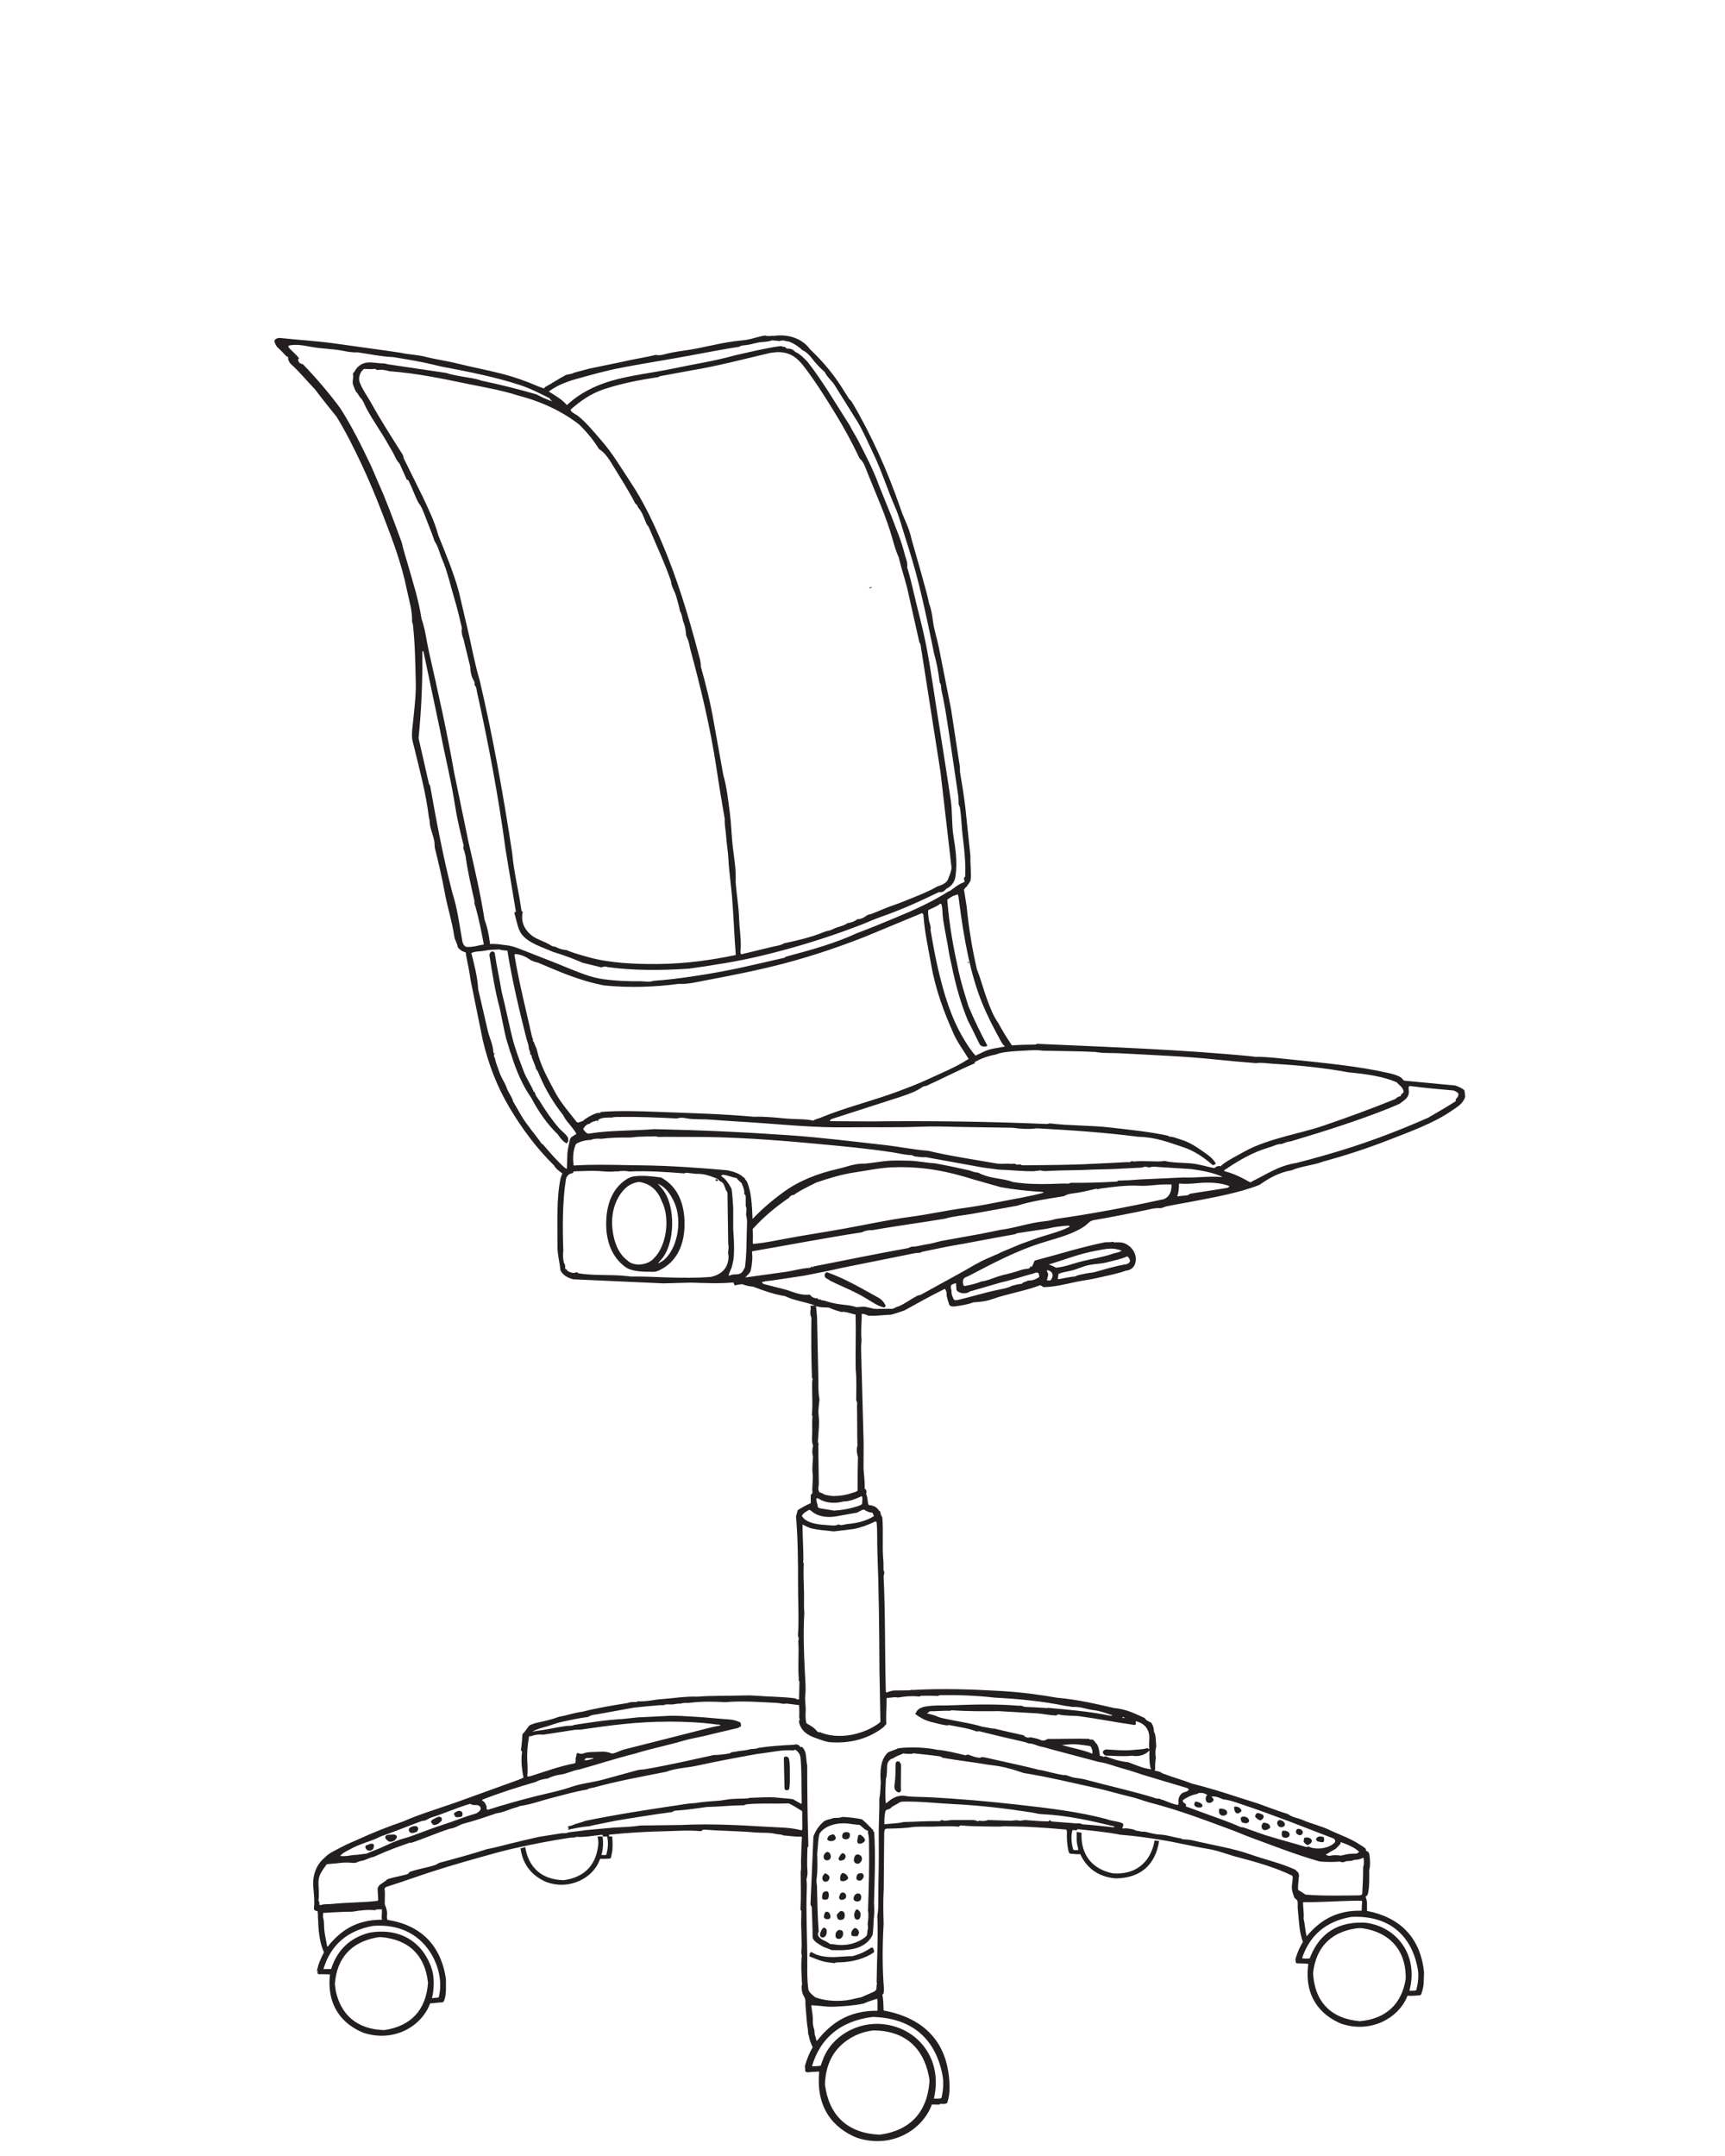 <?xml version="1.0" encoding="UTF-8"?><svg id="Layer_2" xmlns="http://www.w3.org/2000/svg" viewBox="0 0 480 600"><defs><style>.cls-1{fill:#231f20;stroke-width:0px;}</style></defs><path class="cls-1" d="M269.29,267.67c.14-.04.39.11.28.27-.15.23-.21-.17-.36-.19,0,0,.07-.08.08-.08ZM242.04,163.47c.18-.06.36-.13.58-.11-.16.21-.47.4-.77.31.02-.08.11-.17.19-.2ZM312.33,477.89s-.01.11.01.14c.15.15.51.09.66.05-.2-.11-.46-.35-.67-.19ZM199.45,328.05c.05.23.45.36.26.55-.19.18-.63,0-.64-.27l.39-.28ZM163.29,489.26c-.32,0-.59.32-.65.62.73-.03,1.4-.11,1.99-.38.12-.05.58.11.42-.25h-1.76ZM361.03,509c.72-.16,1.33.24,1.48.76.03.09.02.36-.02.42-.15.28-.45.55-.7.55-.58,0-1.34-.5-1.15-1.17.07-.24.19-.53.39-.57ZM332.75,501.35c.81.15,1.52.43,1.78.88.2.35-.04.68-.33.75-.27.07-.64.04-1.05-.02-.31-.05-1-.46-.8-1.06.08-.23.23-.58.38-.55ZM343.58,502.77c.85-.09,1.57.32,1.89,1.08.06.14-.28.44-.49.59-.28.21-.77.31-1.01.11-.4-.34-.57-.91-.56-1.68,0,0,.14-.1.16-.1ZM366.87,511.14c.49-.18.99.04,1.48.1.1.48.25,1.06-.14,1.41-.53.11-1.05-.13-1.55-.2-.07-.01-.36-.3-.42-.44-.15-.37.34-.76.63-.86ZM234.2,515.85c.21-.23.51-.07.71.05.29.18.44.52.38.84-.07.39-.3.82-.69.9-.36.08-.85.39-1.18-.11-.23-.35.08-.62.18-.87.12-.32.37-.57.59-.82ZM229.86,532.05c.71-.15.99.4,1.14.82.14.38.14.89-.11,1.04-.51.31-1.06.21-1.42-.04-.25-.17-.22-.44-.19-.67.07-.45.21-1.06.58-1.14ZM234.09,526.77c.47-.25,1.01-.01,1.24.4.28.49.09,1.1-.31,1.32-.43.25-1.11.4-1.42-.06-.1-.15-.14-.39-.09-.55.13-.44.28-.95.58-1.1ZM291.36,353.86c.04.15.31.56.31.72,0,.63-.28,1.18-.36,1.67.46.19,1.03.16,1.19-.14.2-.38.43-.81.4-1.27-.06-.87-.82-1.28-1.54-1.38,0,0-.02.31,0,.4ZM355.9,506.54c.31-.07.68.04.96.2.42.25.97.9.51,1.42-.28.32-.94.48-1.39.21-.43-.26-.78-.91-.48-1.48.08-.15.22-.3.4-.34ZM231.74,510.49c.28-.09.68.37.77.77.02.1.04.44,0,.52-.36.58-1.46.8-2.11.36-.4-.27-.07-.7.09-1.01.22-.43.74-.47,1.26-.64ZM239.46,521.31c.29-.09.65.06.79.41.13.31.11.71-.1.97-.22.28-.45.68-.86.68-.37,0-.97-.11-.99-.63-.01-.43.11-.88.44-1.27.11-.12.44-.08.71-.16ZM127.57,503.96c.23-.05.51.01.73.11.16.07.3.23.35.38.14.38.04.97-.22,1.09-.35.17-.88.19-1.5.15-.27-.02-.41-.43-.57-.75-.14-.26.23-.58.54-.71.22-.09.43-.23.67-.28ZM349.76,504.6c.62-.09,1.09.19,1.52.37.46.19.43.9.02,1.26-.17.14-.44.42-.7.35-.46-.12-.81-.45-1.14-.75-.25-.22-.24-.65-.02-.91.06-.07.25-.31.32-.32ZM345.74,505.57c.37-.09.84.02,1.24.21.28.14.43.43.56.69.15.31-.05.64-.37.81-.44.24-.98.09-1.49-.11-.3-.12-.35-.64-.44-1-.08-.3.27-.54.5-.6ZM229.52,521.36c.13-.09.33.05.43.1.44.25,1.05.7.83,1.34-.15.45-.59,1.04-1.31.84-.23-.07-.48-.26-.58-.55-.23-.65.15-1.23.48-1.56.02-.02.06-.11.15-.17ZM102.86,513.16c.4-.05.86-.18,1.11.16.17.23.03.61-.02.9-.09.51-.78.96-1.5.76-.47-.13-.79-.61-.79-1.05,0-.39.53-.49.83-.56.17-.04.28-.21.37-.22ZM234.9,509.97c.76-.27,1.55-.06,1.6.55.04.52-.12,1-.5,1.21-.4.22-1.02.18-1.41-.1-.28-.2-.32-.75-.15-1.15.11-.27.35-.47.45-.51ZM356.98,509.48c.81-.08,1.71.18,1.86.91.06.32-.04.68-.41.89-.61.34-1.43.19-1.68-.31-.09-.18-.12-.71-.09-.86.06-.25.14-.63.32-.64ZM363.02,511.43c.94-.22,1.7.08,1.96.63.15.31,0,.71-.34.98-.32.24-.86.56-1.09.32-.33-.35-.9-.62-.79-1.07.09-.35.08-.81.25-.85ZM229.9,515.49c.33-.24.75-.06.98.25.35.47.49,1.33-.07,1.75-.52.4-1.28.27-1.52-.26-.31-.67.07-1.34.51-1.69.02-.01.09-.04.11-.05ZM339.43,503.37c.24-.08.58-.06.86.02.42.12.93.27,1.12.72.07.17.1.46.05.56-.3.64-1.27.84-1.84.38-.25-.2-.4-.46-.42-.78-.01-.15-.02-.62.01-.77,0-.03.14-.12.23-.15ZM229.68,526.36c.2,0,.53-.1.68.09.42.55.36,1.72-.14,2.12-.47.16-1.04.17-1.39-.1-.18-.5-.03-1.04.07-1.51.06-.3.43-.6.79-.6ZM351.44,507.33c.07-.06.37-.1.46-.08.75.12,1.49.38,1.54,1.27.02.27-.45.45-.73.61-.57.32-1.3.23-1.54-.3-.17-.38-.2-.83.06-1.17.08-.1.12-.25.21-.33ZM238.23,527.06c.22-.15.85-.25,1.17.13.1.12.17.27.19.33.17.71-.04,1.43-.59,1.58-.61.17-1.46-.02-1.48-.65-.02-.61.24-1.07.71-1.38ZM234.42,521.23c.8.09,1.33.58,1.56,1.26.13.39-.29.6-.52.77-.4.28-1.09.39-1.59.08-.25-.85,0-1.73.55-2.11ZM237.77,536.59c.39-.1.76.17.98.49.16.23.24.5.3.79.05.27-.38.38-.23.72-.27.3-.7.28-1.08.24-.26-.03-.67.02-.76-.21-.33-.8.17-1.48.59-1.92.03-.03.16-.11.2-.12ZM114.69,508.33c.54-.18,1.35-.29,1.57.24.07.17.16.33.09.5-.11.29-.19.7-.58.79-.41.08-.83.3-1.27.25-.4-.04-.82-.53-.75-.99.06-.44.56-.66.95-.79ZM229.15,536.5c.28-.18.85.32.87.6.1.99-.15,1.75-.77,2.03-.21.09-.47.07-.66,0-.43-.18-.5-.77-.35-1.16.23-.58.4-1.14.9-1.46ZM238.25,531.42c.17-.18.61.12.8.31.19.2.33.47.38.75.12.76-.07,1.66-.75,1.74-.34.04-.61-.1-.76-.33-.46-.75-.16-1.95.34-2.47ZM239.38,510.61c.57.24,1.14.8,1.35,1.47-.18.63-.88.99-1.56,1.03-.29.02-.6-.29-.63-.52-.06-.57.19-1.09.24-1.68.01-.14.35-.4.6-.3ZM233.7,531.97c.1-.09.3-.18.53-.13.18.04.41.1.57.28.41.45.34,1.71-.16,1.99-.47.26-1.38.35-1.59-.27-.13-.36-.35-.83-.05-1.17.2-.23.43-.45.7-.7ZM233.3,537.14c.58-.15,1.15.09,1.26.56.19.79-.2,1.61-.78,1.83-.55.21-1.31-.11-1.28-.73.01-.28-.06-.7.15-1.02.18-.28.43-.58.66-.64ZM238.23,516.17c.61-.24,1.22.07,1.48.52.23.39.19.91-.06,1.28-.16.23-.35.47-.58.6-.17.1-.42.12-.62.09-.52-.08-.94-.58-.84-1.22.07-.49.27-1.13.64-1.28ZM121.96,505.61c.33-.1.74.06.94.36.06.08.05.65-.02.73-.48.56-1.08,1.07-1.98,1.18-.29.04-.57-.17-.7-.46-.06-.14-.33-.24-.26-.48.11-.35.42-.62.83-.77.33-.12.71-.41,1.18-.55ZM108.19,510.61c.58-.02,1.27-.09,1.63-.04.39.05.75.47.59.82-.31.66-.91,1.14-1.8,1.16-.58.01-.95-.51-1.29-.85-.13-.13-.23-.72.21-.93.2-.1.45-.16.67-.17ZM297.15,485.48l-1.69.14c2.79.83,6,1.37,8.51,2.43.03-.49.05-.95-.14-1.29-.17-.31-.22-.79-.57-.85-1.92-.28-3.95-.66-6.11-.42ZM249.5,490.26s.11-.28.2-.06h.51c.1.17.51.7.51.9l-.05,6.26c0,.45.16,1.04-.15,1.3-.21.17-.53.16-.53.17-.91-.4-1.24-1.04-1.08-2.11.31-2,.26-3.84.3-5.85,0-.26.14-.44.29-.6ZM218.65,488.81c.38,0,.78.29.86.57.35,1.3.26,3.01.28,4.29.02,1.52.04,2.83-.17,4.1-.03.18-.26.35-.41.42-.08.04-.42.04-.5,0-.15-.09-.41-.24-.41-.41l-.19-8.54c0-.16.29-.43.53-.42ZM373.02,513.06c-.4.54-.9.98-1.32,1.43-.78.46-1.57.85-2.21,1.31-.17.13-.72.29-.47.4.32.13.68.33,1.04.25.85-.18,1.92-.24,3.01-.04.86-.15,1.82-.49,3-.52.32,0,.79-.08,1.19-.03.29.03.59-.26.96-.49-1.38-1.35-3.3-2.04-5.2-2.75,0,.06.05.37,0,.44ZM242.37,542.03c.16-.03.42-.15.54.1.2.39.54,1,.12,1.29-2.37,1.63-5.83,2.62-9.47,2.69-.2,0-.79-.01-1,.04-.11.03-.19.2-.37.18-1.07-.14-2.18-.23-3.14-.49-1.25-.34-2.45-.83-3.62-1.31-.46-.19.04-.51-.15-.86.15-.14.36-.52.55-.4,1.66,1.09,3.98,1.45,6.63,1.36l4.27-.26c.08,0,.27.07.21.08,2.21-.55,3.76-1.29,5.23-2.26.04-.03.14-.12.19-.13ZM239.64,416.41c-.06.03-.17.11-.05.06-1.59.7-3.16,1.37-4.93,1.38-2.55.73-5.16.31-6.74-.7-.19-.12-.71-.42-.74-.05-.08.89.31,1.28.38,2.22,0,.11.3.39.6.43l3.95.64c2.04-.13,4.1-.47,5.82-1,.67-.2,1.45-.4,1.94-.82.04-.61.15-1.2.08-1.8-.01-.14-.09-.47-.31-.36ZM183.03,329.42c.43.43.79.9,1.18,1.36,4,4.68,3.7,15.87-.51,20.07-.23.23-.79.9-.44.7l1.13-.64c3.92-2.87,5.76-10.96,3.15-16.49-1.03-2.17-2.31-4.08-4.51-5ZM332.98,329.28c-1.61.17-3.16.23-4.91.1,0,.98-.07,2.04-.27,2.84-.06.23-.35.78-.03.72.85-.16,1.78-.17,2.64-.3.32-.05.61-.41.8-.44l10.31-1.62c.17-.03.73-.41.51-.51-2.47-1.01-5.93-1.11-9.05-.79ZM309.13,347.48c-1.45.03-2.89.36-4.3.62-4.59.85-8.56,2.45-13.01,3.81.99.24,1.54.67,2.06.88,2.7-.28,4.61-1.14,6.93-1.72,2.9-.72,6.2-1.23,8.93-2.2.63-.23,1.48-.26,2.09-.66.09.05.42-.12.07-.24-.72-.25-1.77-.5-2.77-.49ZM230.15,354.07c5.18,1.82,9.6,4.51,14.22,7.03.89.48,1.57,1.23,2.07,2.24.05.1-.21.59-.54.5-1.12-.28-2.08-.78-2.96-1.33-1.43-.9-2.94-1.8-4.53-2.62-2.43-1.25-5.12-2.31-7.57-3.56-.37-.44-1-.43-1.26-.95-.25-.49-.11-1.21.57-1.32ZM313.48,349.71c-1.61.74-3.51,1.06-5.31,1.55-1.65.46-3.31.43-5.09.78-1.93.38-3.45,1.29-5.4,1.66-1.19.23-2.21.45-3.13.8-.03.54-.28,1.09-.12,1.51,1.64-.27,3.08-.65,4.77-.79.16-.01.32-.21.54-.27,1.4-.36,2.98-.69,4.59-.86,2.89-.79,5.77-1.71,8.95-2.24.46-.08.94-.32,1.11-.78.16-.42-.18-.8-.35-1.1-.12-.21-.36-.37-.57-.27ZM288.04,354.22c-.08,0-.28.13-.35.15-3.08.8-5.84,1.79-9.04,2.5l-8.81,2.55c-.95.82-3.05.61-3.69-.43l-.11-1.74c-.02-.3-.66.06-.95.15-.76.22-.49,1.21-.33,1.69-.06,1.19.33,1.89.68,2.57.13.26.89.17,1.31.06,3.75-.89,7.33-2.03,11.25-2.83,1.34-.27,2.61-.51,3.58-1.06.92-.21,1.76-.49,2.75-.56.37-.53,1.05-.49,1.75-.91,1.24.08,2.26-.41,3.12-.98-.09-.35-.05-.81-.25-1.06-.24-.29-.61-.13-.9-.11ZM240.36,420.1c-.88.16-1.36.7-1.99.88l-5.86,1.04c-2.43.37-4.61,0-6.17-1.06-.37-.26-.74-.7-1.17-.79-.82.46-1.73.95-2.05,1.71.34.52.7.87,1.09,1.13,1.55,1.05,3.84,1.29,6.32,1.44.95.06,1.94.27,2.8-.23.07-.04.39.24.76.21.56-.04,1.21-.27,1.9-.33,2.8-.24,5.26-.94,7.2-2.18-.23-.31-.25-.95-.54-.96-.96-.04-1.78-.56-2.28-.88ZM376.66,528.96c-4.91.13-9.22.42-14.08.42,0,1.58.32,3.1.16,4.59.37,1.45.44,3.35.85,4.9,3.44-4.11,7.9-7.31,15.31-7.14l.06-1.59c.02-.42.19-1.16-.1-1.17-.8-.03-1.5-.03-2.19,0ZM104.68,531.4s-.19.21-.25.2c-2.09-.21-4.42.06-6.33.41-2.73,0-5.59.21-8.18.34.04.59-.15,1.25.1,1.68.17.8.13,1.81.19,2.67.11,1.6.51,3.1.8,4.86,0-.04.06.32.25.08,3.34-4.13,7.62-7.4,15.03-7.4-.22-.89.08-1.88-.04-2.89l-1.57.05ZM244.07,556.24c-1.39.45-2.67.8-3.72,1.33-2.51.56-5.46.76-8.32.89-2.16.09-4.06-.34-6.29-.41.12,1.32.51,2.88.44,4.32-.04.81.13,1.8.42,2.53l.12,1.43c.31.47.28,1.01.44,1.47.06.18.18.12.24.05,3.75-4.65,8.51-8.33,16.76-8.27v-2.91c0-.15-.09-.42-.09-.42ZM103.77,535.97c-7.21,1.3-11.84,5.44-13.77,12.02l2.14-.02c1.66-5.23,5.21-8.73,10.68-10.12,9.27-1.59,15.31,3.43,17.41,10.34.66,2.17.57,5.67-.04,7.91.71-.18,1.39-.04,1.89-.27,1.14-4.38-.24-8.94-1.94-11.85-2.96-5.06-8.32-8.65-16.37-8.02ZM376.07,533.45c-7.14,1.19-11.69,5.22-13.76,11.52.59.13,1.42.11,2.13.06,2.23-5.95,6.66-10.15,14.79-9.99,1.11.02,2.16.25,3.15.53,7.07,1.99,12.25,9.18,9.81,18.42.32,0,1.08.03,1.33,0,.22-.03.54-.01.61-.28.41-1.64.72-3.69.4-5.6-1.58-9.21-7.74-15.15-18.45-14.65ZM136.86,264.82c.33-.12.75.08.81.46.53,3.64,1.33,7.02,1.9,10.64,1.07,4.15,1.92,8.51,2.95,12.71.84,3.42,2.06,6.46,3.23,9.57.76,2.04,1.98,3.58,2.77,5.66.09-.03.29.02.32.19.17.97.81,1.52,1.23,2.21,1.65,2.71,3.39,5.24,5.38,7.58.8.95,1.91,1.61,2.56,2.68.18.3.06.78.12,1.17-.23.11-.37.35-.41.56-1.11-.61-1.84-1.54-2.48-2.53-2.97-2.87-5.39-6.35-7.39-10.16-2.45-3.5-4.27-7.68-5.65-12.26-.02-.08-.16-.3-.2-.46-.46-1.71-1.1-3.29-1.48-5.16l-1.49-7.2c-1.25-4.54-2.03-9.49-2.82-14.51-.09-.55.22-1,.65-1.16ZM201.25,326.93c-.25-.03-.42.17-.62.33,1.27.78,2.06,1.98,2.93,3.56.24,1.44.32,3.42.46,5.25v5.96c.19,2.52.34,4.91.17,7.63-.06.95-.3,1.82-.51,2.73-.21.91-.76,1.57-.93,2.63.49-.06.88-.36,1.49-.35.81.02,1.72-.08,2.2-.58.38-.39.52-.9.84-1.34.52-3.76.42-7.77.57-11.82.03-.91.07-1.82-.25-2.83l.11-1.6c.02-.36-.21-.72-.21-1.01v-2.33c0-.28-.02-.63-.42-.88.16-1.23-.39-2.08-.7-2.99-.42-.48-1.04-.84-1.4-1.43-1.3-.24-2.47-.78-3.73-.93ZM242.81,561.3c-8.94,1.12-14.58,5.9-16.86,13.7.88.04,1.7,0,2.4-.13l.65-1.75c2.58-7.09,11.83-12.3,21.15-8.75,6.84,2.61,11.95,9.94,9.72,19.64.69.08,1.68.08,2.11-.17.44-1.86.67-4.2.3-6.2-1.83-9.9-8.16-16.06-19.47-16.34ZM130.92,501.97c-3.86,1.1-7.16,2.66-10.81,3.8-.87.27-1.54.98-2.67.98-3.81,1.38-7.61,2.99-11.46,4.3-.37.13-.76.39-1.14.55-2.47,1.05-5.12,1.73-7.39,3.02-.87.49-2.06.97-2.79,1.87,1.28.18,2.4-.06,3.43-.22.41-.07.84-.02,1.23-.08l2.73-.35c1.23-.61,2.65-1.05,3.91-1.61,2.13-.95,4.11-1.98,6.47-2.62,1.22-.32,2.15-.68,3.11-1.03,2.7-1.01,5.29-1.99,8.07-2.89,2.96-.95,5.57-2.08,8.62-2.94.64-.18,1.1-.59,1.47-1.12.04-.06.06-.51,0-.64-.17-.44-.75-.69-1.15-.66-.57.05-1.31,0-1.66-.35ZM251.01,501.39c-.28.01-.53.1-.68.2-.79.59-1.67.84-2.33,1.42-.41.62-1.22.43-1.58.91-.34,1.24-.35,2.38-.34,3.76,1.82-.2,3.83-.22,5.35-.62,3.35-.07,6.69-.31,9.98-.25.28,0,.41-.25.59-.29.29-.06.6.22.91.19l1.9-.2h5.99c.23,0,.5.07.72.13.22.07.64.39.99.02.84.23,1.76.11,2.49-.16l6.2.2c.86-.03,1.74-.28,2.58,0l1.48-.19c2.23.16,4.25.35,6.44.38.07,0,.27-.28.38-.33.2-.08.3.32.53.34l6.98.55c.65-.16,1.31.09,1.7.26,2.75.16,5.03.46,7.57.7.38.03.96.26,1.33-.1-6.44-1.55-13.05-3.12-20.46-3.45-.92-.04-1.73-.33-2.62-.46-7-1.09-14.25-1.96-21.93-2.34-4.69-.23-9.57-.83-14.19-.67ZM333.56,498.99c-.14.02-.36.25-.58.29-1.38.23-2.44.81-3.44,1.41-.18.11-.46.26-.41.54.1.54.71.59.86.94.1.22.04.39-.03.54l4.61,1.69c3.54,1.31,7.26,2.53,10.58,4.04.26.12.62.03.94.15l5.85,2.07c2.89.88,5.67,1.7,8.58,2.49l2.94.87c.23.06.42-.07.63-.13.21-.06.32.14.33.15,2.46.9,5.61.16,6.96-1.25.4-.42,0-1.02-.37-1.17l-12.4-4.79c-4.24-1.55-8.3-3.12-12.64-4.54-1.74-.57-3.5-1.31-5.65-1.55-1.02-.4-1.84-.93-3.29-.75.39.2.82.78.58,1.15-.29.46-1.2.88-1.77.39-.46-.4-.5-1.61.11-1.97-.6-.46-1.36-.71-2.4-.56ZM177.13,329.04c-.08.02-.34.08-.42.11-1.06.31-1.97.84-2.68,1.52-2.55,2.45-4.16,6.55-3.6,11.45.42,3.67,1.67,6.74,4.07,8.59,1.91,1.96,5.95,1.32,7.46-.55,3.33-3.14,4.7-10.91,2.17-15.91-1.06-2.77-2.93-4.83-6.32-5.34-.08-.01-.52.1-.67.14ZM266.04,249.07c-.19.05-.77.23-.94.32-.52.28-1.01.6-1.51.99.52,7.12,1.77,13.63,3.17,20,.74,3.35,1.74,6.43,2.68,9.53,1.59,3.83,3.41,7.59,5.32,11.11-.72.48-1.83.21-2.15-.4-1.11-2.11-2.1-4.41-3.25-6.52-1.99-4.74-3.5-10.13-4.62-15.75-.22-1.12-.53-2.21-.71-3.4-.45-3-1.08-5.71-1.55-8.79-.13-.87-.22-1.66-.25-2.74-.01-.61-.09-1.14-.24-1.68-.06-.22-.31-.29-.42-.2-.93.76-2.21,1.2-3.28,1.74-.11.89.05,1.59.12,2.34.09,1.13.73,2,.52,3.15.61,3.63,1.27,7.28,2.06,10.72,1.65,7.16,3.71,13.77,7,19.33,1.06,1.79,2.15,3.54,3.47,4.95l2.65-1.26c1.68-.73,3.55-.86,5.54-1.27-.62-.52-.97-1.18-1.32-1.82-1.84-3.34-3.59-6.7-5.08-10.38-3.31-8.19-5.02-17.82-6.34-27.94-.1-.75-.12-1.56-.38-2.19-.22.05-.35.1-.5.14ZM185.92,479.13c-8.7-.02-16.48,1.07-24.18,2.19l-1.78.08-8.84,1.36c-1.23-.16-2.47.04-3.48.46-.25-.23-.42.01-.44.12-.38,2.27-.6,4.32-.47,6.85.07,1.33.16,2.82-.02,4.19.31,0,.64,0,.82-.06,4.08-1.27,7.93-2.74,12.36-3.59.33-.06.33-.79.28-1.27-.03-.29.29-.74.24-1.29,0-.07.26-.28.34-.36.4.26,1.05.37,1.58.16,1.37-.53,3.18-.36,4.86-.48,1.17-.08,2.22.12,3.11.53,1.14-.18,2.13-.78,3.24-1.12l17.47-4.43c3.22-.77,6.05-1.67,9.48-2.28-.37-.42-.66-.21-.98-.26-4.28-.61-8.84-.81-13.58-.82ZM264.81,475.94c-.1,0-.32.17-.38.16-1.94-.07-3.78.14-5.63.13-.15,0-.35.23-.54.43-.09-.02-.55.08-.2.19.71.2,1.67.4,2.43.69.22.08.47.2.62.28.31.15,1.14.33,1.41.39,3.63.82,7.53,1.3,10.94,2.36,1.09.08,2.07.48,3.28.5,2.66.62,5.27,1.26,8.1,1.85.32.43,1.15.89,1.93.53.89.27,1.88.33,2.58.7.75.4,1.65.22,2.08-.21,3.97,0,7.64-.14,11.62-.04.2.37.63.12.92.22.6.21.69.8,1.18,1.15.6.85.74,2.04.89,3.2.05.41.74.08.97.47.19,0,.48-.24.74-.13,1.81.71,3.82,1.37,6.22,1.61,2.07.75,3.98,1.7,6.38,1.96-.08-.17-.24-.43-.28-.68-.22-1.23-.33-2.95-.2-4.57-1.13,1.18-2.84,1.84-4.85,1.47-2.31.25-4.82.05-7.12-.02-.56-.02-.92-.44-1.02-.91-.07-.34.51-.82.97-.8,2.43.1,4.94.39,7.37.13,1.38-.15,2.74-.1,4.09-.54.03,0,.15.23.34.29.15.05.14-.21.13-.32-.1-.85.01-1.84.03-2.64.07-2.74-1.52-4.27-3.77-4.8.03.38.04,1.12-.27,1.07-5.15-.71-10.11-1.73-15.24-2.42-1.98-.27-4.05-.05-6.02-.53-.17-.04-.43.31-.71.3-1.79-.08-3.61-.47-5.13-.59l-10.69-.62c-4.27.03-8.72.08-13.17-.25ZM117.57,181.43c.04.06-.06.14-.06.22.09,8.13-.25,15.82-1.04,23.78l2.67,11.74c.14.59.19,1.1.55,1.51,1.81,10.24,3.73,20.34,6.22,29.91,1.33,4.05,1.92,8.72,2.74,13.3.11.61.35,1.18.87,1.51.16.1.4.14.61.14,1.48.01,2.64-.32,3.92-.6.18-.04.62.08.55-.26-.67-3.52-1.34-6.95-2.26-10.26-.13-.46-.44-.98-.31-1.63-.88-3.99-1.86-8.05-2.46-12.43-.07-.49-.27-.97-.35-1.55-.23-.37-.43-.92-.2-1.46-.84-3.48-1.74-6.98-2.32-10.72-1.13-7.31-2.89-14.23-4.26-21.45l-4.62-21.94c-.01-.05-.42-.07-.24.18ZM392.26,302.25c-.08-.01-.32.27-.32.33,0,.5.12,1,.08,1.49-.13,1.66-1.54,2.22-2.52,3.08l-2.94,1.26c-8.73,3.49-18,6.41-27.39,9.22-.96.07-1.72.43-2.49.72-1.36,0-2.23.59-3.38.92-4.85,1.4-8.88,3.84-12.62,6.39-.17.11.04.28.17.31,2.58.68,4.77,1.77,6.9,3,.27.16.64-.2.99-.37,3.82-1.85,7.08-4.22,11.98-4.95,2.68-.67,5.26-1.4,7.97-2.17,10.16-2.86,19.63-6.42,28.72-10.43,2.53-1.49,5.16-2.98,7.68-4.61.05-.03-.11-.45.03-.58.32-.3.8-.81.69-1.54-.3-.36-.72-.6-1.32-.84-4.08-.36-8.21-.73-12.23-1.26ZM233.87,507.43c-2.63.27-4.56,1.09-5.81,2.81-.49,1.56-.41,3.62-.67,5.55.07,2.59.17,4.78-.19,7.26-.1.66.12,1.29.13,1.94.1,4.55.17,8.54.48,12.58-.27.38-.29.92,0,1.36.12.19.53.58.8.74.66.39,1.57.71,2.31,1.29.22.17.71.05,1.1.13,3.54.67,6.91-.41,8.96-2.21.47-.41.29-1.44.5-2.05.17-.49-.09-1-.03-1.53.13-1.14.34-2.37.05-3.72.1-.34.06-.83.08-1.39.18-5.3.33-10.77.23-16.53-.02-1.18.05-2.52-.32-3.65-.06-.17.06-.24.18-.27-.08-.08-.26-.28-.34-.31-.86-.31-1.45-1.08-2.09-1.55-1.91-.13-3.57-.6-5.37-.42ZM176.4,327.38c2.31-.36,5.15-.02,7.54.31,3.91,2.06,6.32,6.12,6.53,12.01.25,6.81-2.31,11.57-6.95,13.78-.47.22-.99.44-1.56.45-2.88.04-6.14-.01-7.98-1.36-3.46-2.54-5.5-6.83-5.29-12.8.19-5.34,2.1-9.23,5.49-11.48.63-.42,1.35-.78,2.21-.92ZM104.62,539.23c-6.73,1.29-10.93,5.55-11.44,12.97l.25,1.89c1.45,6.54,5.81,10.67,13.5,10.87,7.25-1.06,11.61-5.4,12.17-13.15-.82-7.65-5.31-12.06-13.12-12.73-.27-.02-1.1.09-1.36.14ZM377.44,536.65c-.08.01-.34.04-.42.06-6.8,1.1-10.86,5.32-11.65,12.41.47,8.12,5.11,12.71,13.09,13.37,7.31-.72,11.59-4.83,12.69-11.76.17-8.06-4.53-12.95-11.85-14.08-.62-.1-1.24-.08-1.86,0ZM227.03,363.65c-.03.12.12.36.12.43l.21,2.66.33,15.7c.06,2.19-.09,4.72.34,7.03-.13,1.43-.44,2.93-.23,4.55.27,2.08-.08,4.82-.2,7.02,0,.16,0,.44.13.64.14.24-.02.56-.03.86l.12,9.14c.07.96,0,1.82-.12,2.53-.05.3.26,1.08.36,1.1.6.13,1.05.46,1.47.66.86.13,1.61.37,2.41.37,1.86-.02,3.53-.29,5.04-.82.66-.23,1.34-.33,1.66-.73-.02-2.92.01-6.3.1-9.27-.27-.9-.51-2.17-.15-3.19-.12-3.82-.02-7.46-.13-11.35.12-.28.1-.81-.21-1.24.02-2.87.14-5.99-.15-8.76-.09-5.13.12-9.96-.02-15.14-1.1-.2-2.07-.64-3.23-.77-.28-.03-.59.09-.89,0-1.02-.33-2.2-.61-3.28-1.16-.81-.09-1.76-.03-2.57-.17-.42-.07-1.02-.32-1.07-.11ZM136.04,264.38c-.8.11-1.74.32-2.67.37-.84.04-1.61.18-2.21.47.8,3.26,1.68,6.37,1.9,10.08l2.7,11.66c.52,2.09,1.46,3.76,1.56,6.21.13.02.2-.18.27-.24.05.24-.06.44-.13.61-.14.38.21.74.27,1.04.29,1.41.83,2.58,1.27,3.91.53,1.57,1.47,2.71,2.04,4.37.46,1.33,1.41,2.3,1.77,3.74.75,1.22,1.52,2.64,2.24,3.86,1.67,2.8,3.77,5.1,5.6,7.72.11.15.27.33.38.25,1.82,2.11,3.75,4.4,5.81,6.28.26.24.59.48.9.58l.14-4.29c.12-1.33.43-2.56.69-3.78.06-.29.24-.64.47-.78.46-.28.88-.63,1.36-.88-.38-.75-.89-1.35-1.37-1.98-.79-1.04-1.73-1.93-2.28-3.19-2.61-3.3-4.87-6.94-6.64-11.14-.28-.67-.5-1.35-1.01-1.83-.03-.03-.02-.3,0-.28-.38-1.15-.8-2.03-1.19-3.07.25-.28-.24-.5-.35-.69-.06-.1-.02-.37-.03-.45-.07-.45-.38-.93-.4-1.36-.03-.94-.46-1.8-.64-2.52-1.99-7.94-3.95-15.99-5.31-24.51-.9-.01-1.62-.13-2.31-.32l-2.85.15ZM234.63,505.64c1.78.11,3.55.31,5.19.65,1.09.82,2.02,1.93,3.08,2.95.08.07-.02.5.35.57.41,6.45.13,13.12-.04,19.32-.04,1.26.15,2.43.02,3.74-.21,2.02-.15,3.99-.45,5.67-1.02,2.08-2.93,3.27-5.21,3.8-1.9.44-4.4.43-6.2.35-.96-.5-1.88-.65-2.53-1.05-1.11-.69-2.38-1.3-2.72-2.4-.02-3.18-.15-5.56-.24-8.34-.01-.47-.37-.64-.35-1.03l.81-18.76c.62-1.73,1.56-3.02,2.76-4.1.57-.51,1.45-.66,2.3-.88.54-.35,1.48-.15,2.22-.28.2-.04.79-.23,1.03-.21ZM295.4,341.25c-1.5.13-2.83.42-4.25.72l-8.09,1.22c-.12.02-.53.27-.67.3-6.31,1.09-12.3,2.32-18.72,3.42l-7.1,1.46c-.58.44-1.29.21-1.99.38l-20.19,4.06c-3.51.83-7.11,1.49-10.68,2.21l-8.96,1.34c-1.02.13-1.97.15-2.77.48.17.25.37.46.66.53l6.23,1.59c1.96.6,3.71,1.57,6.52,1.33.32.54,1.11,1.14,2.14.98.08.42.48.5.71.31.26.39.88.27,1.31.42,1.4.49,3.13.88,4.79,1.05,1.46.15,2.8.32,4,.73l1.73-.13c1.37-.02,2.38.59,3.83.61l4.47-.03c.63-.21,1.08-.6,1.71-.68,1.88-.83,3.41-2.06,5.32-3.02.11-.06.55-.06.88-.24l11.13-6.12c2.46-1.35,4.86-2.94,7.63-4.08.88-.36,1.65-.76,2.58-1.1.23-.08.56-.34.88-.47l4.87-2.04c1.27-.55,2.6-.93,3.9-1.44,3.2-1.25,7.15-2.02,10.19-3.56.1-.05.32-.33.02-.36-.65-.06-1.34.06-2.1.12ZM242.81,565.08c-2.81.36-5.04,1.33-6.94,2.62-3.7,2.51-6.15,6.44-6.32,12.45,1.12,8.44,6.14,13.53,15.25,13.92,8.25-1.11,13.18-6.06,13.82-14.71.05-.67-.11-1.32-.24-1.94-1.55-7.54-6.7-12.45-15.58-12.35ZM322.89,329.66c-1.89.14-3.81.43-5.78.33-3.8-.2-7.65.34-11.14.81-.16.02-.26.14-.39.17-.15.04-.34-.19-.61-.13-2.17.49-4.35,1.06-6.84,1.34-.76.09-1.51.35-2.07.71-4.44.71-9.11,1.38-13.11,2.67l-12.09,2.18c-2.63.48-5.54.7-7.92,1.41-6.62,1.11-13.64,2.04-20.21,3.19-1.14-.03-2.16.17-2.83.59-10.44,1.61-20.43,3.54-30.63,5.3-.02.65.1,1.3.07,1.93-.05,1.1-.18,2.28-.4,3.22-.21.93-.88,1.4-1.57,2.13l11.36-1.57c1.94-.31,4.07-.9,6.3-1.09.24-.02.58.03.74-.34.12-.29.24.22.47.26-.15-.3.09-.32.25-.35,8.72-1.7,17.27-3.48,26.08-5.06.4-.07.86-.41,1.11-.41,1.52,0,2.72-.46,4.04-.64,1.62-.21,2.9-.68,4.29-.97l11.07-2,5.37-1.09c4.23-.54,7.8-1.92,12.11-2.37,1.21-.13,2.25-.33,3.21-.65,10.1-1.43,19.74-3.26,29.22-5.34,2.16-.21,3.06-2.01,3-4.26-1.01,0-2.12-.04-3.11.04ZM248.66,324.83c-3.75.13-7.27.91-10.89,1.45-3.78.56-7.26,1.69-10.61,2.8-2.13,1.1-4.42,2.09-6.28,3.47-.62,0-1.01.33-1.39.83-3.63,2.47-7.11,5.37-10.06,8.67.1,1.4.09,2.65.04,4.07.12,0,.44,0,.54,0,3.24-.3,6.16-.95,9.15-1.5,5.24-.97,10.72-1.79,16.07-2.76,5.95-1.08,11.73-2.37,18.07-3.22,5.18-.69,9.92-1.78,15.24-2.5,2.97-.41,5.81-.92,8.68-1.5,4.48-.91,9.06-1.59,13.19-2.73-.06-.08-.23-.2-.35-.2-4.08-.25-7.91-.66-11.63-1.34l-7.57-2.15c-6.53-2.05-13.55-3.68-22.2-3.37ZM177.27,316.38c-.67.02-1.44.2-2.24.19-2.66-.04-5.24.04-7.71.36-1.1-.12-2.26-.04-2.88.31-1.75.04-3.14.5-4.16,1.11-.84,1.73-.96,4.04-.64,6.01,4.93-.33,9.78-.2,14.76-.12,4.24.06,8.87.12,13.32.37,5,.28,9.81.63,14.74,1.08,1.82.4,3.39.92,4.52,2.05.14-.07.21.07.25.19.11.38.47.61.63.96,1.21,2.75,1.4,6.5,1.54,10.35,2.62-2.76,5.52-5.24,8.61-7.48,4.25-3.1,9.26-5.13,15.25-6.49,2.38-.54,4.44-1.51,7.46-1.44,3.01-.27,5.56-.9,8.67-.86,1.17.01,2.51,0,3.77.05,2.39.09,4.6.59,7.04.73,3.16.56,6.25,1.24,9.28,1.91.85.19,1.51.64,2.67.66,1.03.58,2.58,1.11,4.11,1.4,1.95.38,3.91.56,5.56,1.22,4.39.75,9.32.61,14.12.43.6-.02,1.4.17,2.01-.21,4.38.06,8.56-.08,12.94-.34.05,0,.1-.26.25-.26,2.01-.04,4.22-.16,5.97-.32l12.22-.56c3.7.14,6.95-.42,10.72-.12-.03-.1-.18-.18-.31-.24-2.46-1.05-5.45-1.6-8.42-1.99l-9-.56c-.79-.06-1.54-.19-2.17.05-.36.13-.86-.02-1.26-.11-.43-.1-.83.2-1.35.23l-8.32.42-5.01.12c-3.97.24-8.02.14-12.22.37-.86.05-1.75.13-2.42-.14l-1.89.23c-3.42.05-6.29-.34-9.77-.44l-4.45-.59-15.83-2.87c-1.11.09-1.95-.12-2.94-.2-.45-.04-.76-.37-1.09-.38-1.89-.05-3.47-.49-5.05-.74-7.13-1.11-14.52-1.77-22.03-2.47-11.18-1.03-22.93-1.92-34.82-1.85l-7-.03c-.77.02-1.53.12-2.14-.12-1.84,0-3.55.06-5.25.11ZM254.11,487.9s-.18.17-.21.17c-.93.05-1.85.02-2.57-.1-.86.49-1.92.67-2.81,1.37-.86.15-1.61.93-1.67,2.06-.06,1.33,0,2.52-.34,3.63-.09,2.12-.25,4.43-.03,6.73.3.11.45-.22.64-.36,1.09-.87,2.23-1.68,4.15-1.68.27,0,.57.07.73.1,2.01.3,4.21.22,6.38.33,8.5.43,16.71,1.17,24.67,2.06,8.75.97,17.35,2.02,24.89,4.04,1.37.58,3.11.56,4.31,1.11.55.25.26.93.06,1.29-.05.09.16.25.23.23.76-.19,1.52.02,2.28.13.33.04.8.18,1.13.37.33.19.84.09,1.37.29.42.16.88-.02,1.47.12,1.24.3,2.58.71,4.12.77,1.96.09,3.8.81,5.74,1.07.17.02.27.22.41.23,1.07.06,1.93.08,2.87.31,5.43,1.31,11.13,2.17,16.07,3.92,4.03,1.43,8.41,2.39,12.21,4.14.1.05.42.09.43.38.7.31,1.01,1.17.71,2.04.02,1.21-.31,2.37-.09,3.35.83.4,1.37.86,2.01,1.25,4.79.41,10.12.27,14.88.22.34,0,.89-.11.91-.46.13-2.38.25-4.74.24-7.34.25-.66.3-1.92.08-2.69-.73.35-1.45.61-2.42.59-.29,0-.67.27-.88.28l-1.52.11c-.48.31-1.18.39-1.73.1-1.45.15-3.03.13-4.56.05-.45-.02-.95-.04-1.36-.16-6.66-1.93-12.93-4.41-19.16-6.7-1.73-.64-3.27-1.34-4.92-1.95-7.46-2.76-14.66-5.53-22.73-7.62-1.89-.49-3.54-1.21-5.51-1.66-3.25-.74-6.37-1.73-9.78-2.47-6.56-1.42-13.11-3.04-20.03-4.15-2.08-.73-4.36-1.44-6.68-1.86-1.24-.23-2.4-.3-3.74-.53-3.9-.66-8.01-1.13-11.88-1.8-.27-.05-.6-.37-.92-.42-2.45-.36-4.92-.6-7.47-.87ZM243.38,423.5c-.17.02-.33.14-.48.21-1.61.76-3.48,1.45-5.43,1.81l-5.43.66c-2.1-.24-4.07-.35-6.1-.8-.89-.2-1.8-.71-2.63-1.12.01,3.22.23,6.5.25,9.75-.16.49,0,.96.1,1.26-.17,2.66.03,5.47.07,7.95.03,1.88-.09,3.74.08,5.62-.32,5.55-.13,11.09.16,16.65.12,2.24.34,4.72.04,6.97l.2,3.28c-.08,1.26-.16,2.81.23,3.87,1.13.6,2.17,1.23,2.88,2.15.19.25.56.4.9.3.15-.04.31.17.47.22,5.86,2.08,12.62-.13,16.18-2.95.12-.09.11-.58.11-.72l-.27-14.15c-.04-11.33-.17-22.1-.58-33-.1-2.71.06-5.15-.21-7.81-.03-.32-.38-.2-.55-.18ZM166.86,325.9c-1.98-.13-4.63,0-6.93.07-.2,0-.48.13-.51.51-1.06.06-1.79.81-1.94,1.71-1,6.01-.96,13.88-.73,19.98-.19,1.03-.08,2.14.16,3.28.28.29.47.89.33,1.64.24.13.61.2.59.54.66.4,1.69.89,2.6.41.15-.08.41.29.57.32,2.91.48,6.27.45,9.59.52,1.66.04,3.29.16,4.94.37,3.49-.05,6.75.14,10.09.25,4.04.12,8.21.19,12.19-.15,2.85-.62,4.83-2.35,4.92-5.57.01-.43-.14-.77-.13-1.06.02-.84.29-1.75.03-2.45l-.2-14.15c0-.44-.33-.72-.46-1.01-.32-.7-.44-1.65-1.05-2.08-.34-.24-.84-.4-.99-.69-.13-.27-.43-.35-.63-.42-1.65-.62-3.35-1.35-5.61-1.25l-2.61-.29c-.29-.03-.58.18-.69.17-5.03-.4-10.44-.78-15.24-.52-.95-.2-2.18-.22-3.23-.03-.21.04-.43-.07-.66-.03-1.34.24-3.13.03-4.38-.05ZM221.29,486.94c-.16-.04-.41.21-.46.2-3.17-.28-5.97.47-9.01.83-.38.05-.82.09-1.15.14-5.48.99-11.19,2.05-16.6,3.24-2.79.61-6.13.73-8.66,1.72-6.8,1.35-13.45,2.53-19.99,4.34-.67.18-1.56.19-2,.6-3.48.56-6.79,1.56-10.04,2.38-2.76.7-5.47,1.74-8.53,2.18-.29.04-.67.28-1.03.37-2,.48-3.52,1.41-5.67,1.69-2.94,1-5.92,2.04-9.04,2.85-1.38.36-2.37,1.27-3.95,1.44-3.65,1.18-7,2.7-10.85,3.97.07-.02-.1-.13-.21-.1-3.05,1.05-6.07,2.15-8.93,3.44-.53.24-.96.47-1.5.59-1.13.26-1.99.91-3.26,1.08-.75.1-1.15.61-2.1.53-1.15-.1-2.66-.16-3.79.02-1.21.19-2.58.19-3.63.37-1,1.53-2.2,2.75-2.27,4.79-.05,1.5.22,3.22.06,4.73-.03.3-.2.72.18.92v.87c.11,0,.46.03.56,0,.79-.3,1.9-.17,2.71-.25,4.21-.45,8.82-.4,12.72-.86.25-.03.4-.13.39-.36l-.17-3.06c-.01-.21.4-.89.53-.99.77-.6,1.63-1.03,2.21-1.64,1.62-.53,3.19-.78,4.8-1.2.53-.14,1.08-.22,1.3-.79,2.14-.83,4.95-1.2,7.23-1.98.44-.15.78-.5,1.21-.62,4.48-1.2,8.93-2.4,13.16-3.78,2.24-.41,4.28-1,6.37-1.51,2.76-.67,5.44-1.33,8.12-1.91l6.21-.99c.62-.08,1.31.11,1.9-.24,1.5-.24,3.26-.37,4.86-.63l7.85-.72c2.64-.14,4.95-.19,7.35-.57l11.46-.15c7.74-.4,16.03.03,23.68.49,3.42.21,6.69.17,9.57.97.28.08.37-.24.37-.37l-.04-4.95c-1.21-.69-2.39-1.57-3.76-2.16-3.51.16-7.26-.07-10.98.2-.5.04-.99.06-1.49.35-3.33-.02-6.71.39-10.31.46-2.88.42-5.64.81-8.89,1.04-.27.02-.64.35-.81.37-5.61.77-10.67,1.57-15.85,2.45l-6.44,1.31c-.25.05-.49.17-.62.18-2.24.17-4.05.57-6.04.99l.33-.57c-.22.08-.5.05-.22-.35.13-.18.67-.11,1.05-.3,1.07-.55,2.49-.72,3.61-1.24,8.54-1.76,17.38-3.13,26.3-4.45,1.18-.17,2.15-.36,3.36-.45.37-.03.82-.03,1.12-.08,2.14-.37,4.51-.5,6.82-.68l2.29-.34c1.76-.25,3.68-.14,5.39-.28.21-.02.39-.14.49-.14,2.73-.07,5.53-.33,7.83-.05,1.3.16,2.83.18,4.23.42l2.39,1.34c.02-.15.08-.4.07-.49-.12-3.91.03-7.98-.28-11.84-.05-.67-.1-1.18-.37-1.61-.29-.46-.75-1.04-1.18-1.16ZM259.82,181.6s.04-.02.03-.05c-1.3-6.38-2.57-12.46-4.11-18.7-1.13-4.61-2.47-8.98-3.9-13.44-.86-2.69-1.61-5.62-2.71-8.14-2.12-4.85-3.78-10.15-6.01-14.81-1.43-3-2.73-6-4.34-8.82l-6.59-10.54c-.8-1.24-1.97-2.08-2.71-3.57-1.28-1.15-2.57-2.45-3.67-3.94-.62-.84-1.43-1.62-2.57-2.17-.91-.88-2.11-1.73-3.55-2.31-.37-.15-.8-.1-1.22-.25-.5-.18-1.13-.14-1.6.07-.63-.15-1.24-.12-2.03-.21-.65.26-1.63.39-2.68.46-1.69.1-3.05.72-4.67.87-.68.07-1.33.09-1.79.46-6.21.94-12.07,2.2-18.11,3.23-4.83.83-9.8,1.66-14.43,2.54-4.64.88-8.94,2.11-13.23,3.31-1.12.31-2.13.7-3.18,1.11-1.47.56-2.78,1.38-4.05,2.24,1.76,1.14,3.64,2.15,4.96,3.7.16.19.41-.2.47-.26,3.18-2.85,7.05-4.9,11.57-6.28,5.45-1.66,11.81-2.31,17.72-3.56,5.71-1.21,11.75-2.12,17.13-3.67,4.16-.89,8.08-1.94,12.59-2.55.3-.04.7.25,1.18.22.32-.02.35.48.73.47.81-.03,1.63.17,2.16.88,1.35.53,2.36,1.68,3.45,2.74,4.33,5.53,7.92,11.75,11.78,17.75.74,1.52,1.71,2.96,2.47,4.45,2.04,3.98,4.13,7.96,5.72,12.37l3.39,8.4c1.34,3.59,2.84,6.96,3.8,10.93.24,1.01.79,1.87.61,3.35.67,2.21,1.31,4.76,1.88,7.27.81,3.53,1.71,6.85,2.51,10.3,1.55,6.62,2.55,13.89,3.62,20.77,1.4,8.95,2.81,17.57,4.14,26.61.43,2.89.22,6.48.69,9.57.52,3.41,1.19,7.26.63,11.25-.05.35-.14.86-.21,1.07-.42,1.13-1.07,1.97-2.32,2.59-.4.37-.84,1.13-2.14.97-5.16,2.51-10.45,4.91-16.1,6.88-1.96.68-3.66,1.49-5.56,2.22-8.74,3.38-18.03,6.29-27.85,8.64-6.35,1.52-13.1,2.59-20.01,3.55-7.47.5-15.42.58-22.66-.44-.48-.22-1.18-.2-1.63.1l-5.34-1.31c-2.57-1.13-5.3-2.15-8.17-3-3.08-1.37-6.62-2.34-8.65-4.79-1.21-1.47-1.48-3.89-2.16-6.15-.02-.06.46-.19.44-.3l-2.85-17.17c-2.06-15.34-4.85-29.89-7.99-44.08-.13-.59-.09-1.2-.52-1.58-.23-.2.03-.88-.35-1.44-.51-.77-.96-2.24-.99-3.88l-1.64-6.68c-.16-1.24-.96-2.16-.68-4.1-.56-2.38-1.17-5.1-1.93-7.6-1.18-3.86-2.02-7.96-3.56-11.5-.71-1.64-1.09-3.63-2.1-5.02-.83-2.47-1.82-4.84-2.73-7.21-.46-1.18-.97-2.6-1.75-3.48-1.03-1.95-1.75-4.13-2.73-6.13-.09-.18-.28-.38-.51-.28l-2.02-4.49c-.66-.7-1.05-1.42-1.41-2.23-.45-1.01-1.11-1.95-1.61-2.87-1.95-3.58-4.31-6.73-6.21-10.29-.56-1.06-.85-2.15-1.66-2.97-.51-.51-.64-1.18-1.18-1.56-.37-.65-.64-1.39-.87-2.04-.34-.94.19-1.89-.03-2.83-.11-.47.37-.64.52-.98.22-.5.68-1.01,1.05-1.33.7-.61,1.54-.99,2.66-1.06,1.47-.09,2.94.27,4.32.26.42,0,.91.2,1.2.25l16.21,2.4c1.38.49,2.76.69,4.33.99,1.78.34,3.82.51,5.44,1.15,5.33,1.12,10.37,2.39,15.32,3.82,1.3.65,2.64,1.42,4.46,1.93-.39-.33-.77-.5-.72-.8-2.7-1.35-5.36-2.75-8.42-3.75-6.54-2.14-13.95-3.64-21.24-5.01-1.02-.19-1.88-.42-2.65-.61-3.63-.88-7.43-1.51-11.27-2.12-3.59-.18-6.59-.85-9.91-1.34-1.33.09-2.78-.15-3.98-.4-2.9-.59-6.17-.58-9.1-1.14-1.79-.34-3.93-.78-5.99-.36-.2.04-.31.29-.13.51.77.99,1.93,1.79,2.87,3.02-.01-.02.2.3-.16.08-.07.09-.04.3-.04.44,0,.64.66,1.12,1.26,1.13,3.75,3.89,7.24,7.95,10.46,12.32,3.13,4.9,5.81,10.27,8.38,15.68.75,1.58,1.34,3.16,2.06,4.75,2.45,5.41,4.5,11.09,6.61,16.83.52,2.25,1.16,4.18,1.78,6.36,1.33,4.69,2.87,9.39,3.7,14.62.03.2.06.37.13.55.95,2.67,1.32,6.01,2,9.01,2.48,11.01,4.99,22.04,7,33.56l4.03,19.52c1.61,6.94,3.26,13.94,4.43,21.44.76,1.95,1.23,4.32,1.54,6.75,1.57-.13,2.91.16,4.42.32,2.25.24,3.95,1.13,5.8,1.8l8.68,3.41,3.28,1.35c3,1.15,5.85,2.44,9.44,2.92,3.27.44,6.63.6,10.19.56,1.16-.01,2.53.34,3.61-.11,3.66-.27,7.14-.69,10.62-1.2,5.82-.85,11.57-1.93,16.93-3.19,2.97-.7,6.01-1.35,9.01-2.06.02,0,.21-.25.31-.28,6.97-1.85,13.77-3.74,19.78-6.54,3.66-1.37,7.17-2.83,10.72-4.3,5.16-2.12,10.18-4.42,14.62-7.24.2-.13.48-.17.73-.34,1.07-.77,2.14-1.72,3.61-2.25.62-.22-.03-.89.12-1.23.07-.16.34-.36.34-.42.14-3.63-.21-7.42-.64-10.65-.37-2.78-.37-5.56-.82-8.45-.07-.45-.41-.87-.39-1.27.09-1.61-.28-3.15-.45-4.51l-2.08-14.11c-.54-3.54-1.06-7.17-1.76-10.66-.24-1.19-.58-2.27-.64-3.74,0-.07-.33-.54-.34-.65-.34-3.03-.88-5.67-1.62-8.27ZM261.54,471.78c-.3,0-.49.22-.67.2-1.48-.11-2.92-.05-4.58-.06-.09,0-.4.24-.55.22-1.87-.22-3.74-.1-5.58.24-.43.08-.85-.09-1.16-.06l-2.3.23c.06,2.6-.25,4.81-.05,7.19-.4.48-.71.87-1.13,1.18-3.47,2.56-8,4.28-14.06,3.96-1.74-.09-3.12-.74-4.54-1.22-2.22-.75-3.97-1.93-4.57-4.33-.05-.19.05-.55.17-.82.08-.17-.13-.28-.13-.37l.03-1.89-.06-1.73-3.55-.44c-.87.25-1.72-.14-2.73-.18-4.43-.2-9.5-.64-14.26-.19-3.18-.22-6.77-.24-9.91.17-.74.1-1.67-.09-2.5.23-.61-.05-1.4.09-2.12.2-.8.12-1.87-.17-2.47.18-.19.11-.96.04-1.21.05-.68.03-1.16.13-1.76.16-1.75.1-3.7.35-5.6.55l-10.36,1.87c-.98.11-1.69.27-2.18.68-2.6.34-5.01.87-7.29,1.36-1.69.36-2.95.92-4.49,1.36-1.18.34-2.58.64-3.76,1.4.5-.05.71-.17.92-.2,2.97-.34,5.46-.96,8.32-1.38.82-.12,1.77.06,2.35-.31,4.42-.67,8.9-1.4,13.44-1.64l4.32-.46c2.69-.13,5.18-.23,7.81-.39,2.83-.16,5.24.07,7.92.21,3.28.17,6.27.54,9.77.77,1.12.07,2.24.42,3.09.9-.04.33.17.69.03,1.1-.29-.09-.54.3-.76.35l-7.53,1.78c-2.57.71-5.38,1.09-7.94,1.85-4.31,1.28-8.94,2.16-13.21,3.52-5.34,1.31-10.36,3-15.55,4.42-1.9.28-3.26,1.16-5.22,1.42-1.45.19-2.64.65-3.52,1.08-1.45.2-2.52.47-3.35.96-5.11,1.5-10.15,3.07-14.89,4.96-.03.37.39.45.56.62.28.27.4.68.58,1.01.16.27.03.65.12.95.04.12.24.23.36.2,4.4-1.4,8.97-2.7,13.69-3.87,3.21-.79,6.58-1.46,9.55-2.51,2.66-.94,5.91-1.23,8.69-1.99,3.33-.91,6.35-1.74,9.72-2.66.64-.17,1.34-.12,2.07-.25,6.53-1.12,12.84-2.58,19.13-3.95,1.52-.02,3.11-.2,4.56-.51,0,0,.2-.22.28-.25.23-.07.95-.12,1.19-.17.3-.06.69-.15.92-.17,1.02-.11,2.08-.23,2.97-.47.78-.21,1.77-.04,2.39-.4,3.2-.51,6.43-.71,10.14-.9.39-.23,1.24,0,1.52.52.07.13.34.28.46.06.3.14.5.49.69.79.7,1.07.51,2.96.85,4.39,0,7.37.09,14.84.33,22.43,0,.2-.27.31-.27.52-.03,2.16-.17,4.41.02,6.73.06.68-.14,1.4-.29,2.12.16,1.05.11,2.27.07,3.31-.19,5.9.1,11.91.16,17.8.03,3.66-.13,6.15.32,9.53.36.95,1.2,1.45,1.88,2.09,2.34.87,5.42,1.23,8.66.85,1.38-.16,2.78-.62,4.12-.84l3.47-1.52c.3-.12.59-.37.74-.66.11-.21.05-1.11.15-1.38.11-.3-.04-.59-.04-.74.07-6.3.46-12.35.19-18.37.27-1.3.27-2.77.27-3.99,0-5.71.23-11.47.13-17.45-.07-4,.22-7.34.17-11.25.31-1.4.28-2.94.4-4.56-.21-2.1-.08-4.28.45-5.8.33-.96.88-1.8,1.54-2.43.89-.44,1.98-.72,2.92-1.17,3.65-.42,7.52-.23,10.73.42,2.84.26,5.34.94,7.89,1.54.23.05.52-.28.83-.17.99.36,1.97.78,3.19.87.19.01.37-.21.46-.2,1.05.06,1.86.3,2.75.5,4.51,1.04,9.02,1.95,13.26,3.06.28.07.56.05.75.1,2,.46,4.04,1.04,6.19,1.38.14.02.29-.11.43-.06l1.48.49c1.17.42,2.63.42,3.91.76,6.37,1.72,12.62,3.09,18.79,4.93.59.18,1.17.53,1.99.38.23.3.66.29,1.12.46,1.17.43,2.32,1.02,3.89,1.32.19.04.33-.32.29-.55-.24-1.42.51-2.78,1.74-3.03.45-.09.97-.31,1.12-.75-.09-.09-.36-.33-.33-.32l-11.08-3.31c-2.34-.67-4.44-1.51-6.87-2.14-2.27-.59-4.33-1.51-6.92-1.9l-13.17-3.5c-.83-.25-1.76-.55-2.77-.73-1.12-.2-1.97-.85-3.45-.89-.51-.22-1.23-.43-1.98-.59-3.91-.86-7.83-1.81-11.65-2.77-.36-.09-.72.12-1.06-.03-2.1-.86-4.83-1.17-7.36-1.71-.25-.05-.51.12-.71.09-1.65-.23-3.08-.64-4.6-1.03-1.72-.45-3.01-1.28-4.11-2.1-.2-.15.12-.33.16-.45.4-1.01,1.41-1.44,2.61-1.67,2.25-.42,4.95-.25,7.35-.35,6.47-.25,12.59-.38,18.76.14.69-.17,1.11.29,1.68.31,2.12.08,3.93.19,5.98.32.09.23.19-.01.2-.07,5.99.55,11.79,1.03,17.17,2.15.25.05.78.15.82-.17-.14-.02-.4-.03-.47-.06-1.49-.53-2.97-1.06-4.79-1.28-1.92-.23-3.61-1.02-5.77-.88l-2.02-.3c-6.11-1.24-12.79-1.95-19.58-2.28-4.92-.58-10.31-.78-15.32-.7ZM285.06,292.38c-2.39.13-4.85.24-6.93.73-.38.09-.77.31-1.16.38-2.15.41-3.93,1.09-5.6,1.99-.2.11-.04.4-.21.47-4.61,1.95-8.84,4.18-13.31,6.2-.35.16-.82.09-1.17.35-1.55,1.15-3.75,1.95-5.89,2.67l-19.36,6.24c-.24.08-.49.3-.52.6l11.54.07c16.32-.2,32.73.03,48.75.72.36.02.74-.2,1.03-.16,5.25.65,11.18.51,16.51,1.12,5.52.63,11.14,1.18,16.3,2.3-.05-.01.15.18.23.22.1.04.45.04.56.05,1.02.15,1.78.52,2.73.8,2.51.75,4.39,2.06,6.38,3.45,1.27.89,2.61,1.81,3.39,3.27-.36.14-.64.6-.98.31-2.37-2.06-5-3.91-8.36-5-3.8-1.23-7.34-2.7-12.26-2.8-9.08-1.18-18.56-1.84-28.17-2.35-2.06.28-4.71.17-6.72-.16l-15.8-.25c-3.27-.1-7-.17-10.02-.04-6.4.26-13.75.08-20.46.17-8.66.12-17.25-.74-25.64-1.33-4-.28-8.12-.49-12.13-.81-2.34-.19-4.82.03-7-.41-.83-.17-1.69-.18-2.44.08-5.15-.27-10.65-.5-15.69-.42-.85.01-1.69-.05-2.48.18-1.09-.02-2.56-.05-3.48.46-.21.11-.36.34-.28.56-.28.15-.23-.16-.21-.23-.75.21-1.7.41-2.11.91-1.01.15-1.41.82-1.83,1.44.32.58.79,1.13,1.4,1.35,1.04-.16,2.16-.33,3.13-.43,4.66-.49,10.39-.46,15.26-.85,12.76.27,25.04.83,37.41,1.69,9.21.64,17.78,1.74,26.76,2.74,3.98.44,7.81,1.27,12.06,1.6,6.13,1.47,12.62,2.41,19.07,3.54,1.26.22,2.68-.1,4.14.12.42-.13,1.04-.12,1.49.24.43-.14.97-.21,1.39.13,6.49-.05,13.5-.07,20.16-.43,2.73-.15,6.26-.27,8.92-.45.42-.03.92.15,1.25-.18.22-.23.61.04.84.01,1.35-.16,3.02-.1,4.29-.07,1.54.04,3.03.14,4.22-.1,2.14.56,5.05.48,7.34.69,2.37.22,4.26.91,6.54,1.32.34-.35,1.06-.78,1.8-.5.08-.21.24-.36.4-.48,1.82-1.39,4.02-2.44,6.04-3.58,3.46-1.96,7.65-3.23,11.83-4.38,3.38-.93,6.87-1.72,9.99-2.78,6.87-2.34,13.57-4.8,20.26-7.51.27-.23.75-.76,1.48-.76-.02-.39.33-.69.63-.92.32-.24.18-.61.07-.89-.34-.89-1.17-1.34-1.76-2.06-3.76-1.68-8.53-2.33-13.49-2.8-6.53-1.23-13.72-1.97-20.91-2.38-1.6-.09-3.1-.41-4.8-.18-3.7-.28-7.32-.6-10.93-.98-8.68-.93-17.81-1.25-26.94-1.76-2.36-.13-4.61.05-6.75-.36-4.58-.25-9.93-.25-14.69-.36-1.69-.26-3.3-.12-5.11-.02ZM256.49,254.14l-15.89,6.59c-7.12,2.79-14.46,5.29-22.28,7.36-7.17,1.9-14.71,3.37-22.38,4.82-2.27.43-4.43,1-7.22.91-6.48.88-13.74,1.1-20.56.43-6.87-1.3-12.62-3.88-18.42-6.34-1-.2-1.91-.55-2.59-1.05-.99-.72-2.26-1.2-3.68-1.36-.32-.04-.32.35-.28.53,1.29,7.69,3.17,14.98,4.83,22.42.04.16.13.54.38.84-.42.3.19.62.24.87.16.85.59,1.23.79,2.15.95,4.25,3,7.76,4.82,11.25,1.73,3.32,4.12,5.99,6.33,8.81.66.05,1.15-.3,1.6-.41.18-.04.3-.28.38-.34.89-.62,1.8-1.18,2.8-1.59.44-.18.96-.38,1.59-.29.15.02.16-.28.3-.29,4.87-.41,10.51-.22,15.55-.03,9.28.36,18.33.56,27.04,1.38,2.95-.14,6.2.25,9.08.5,2.51.21,5.16.06,7.4.56.47-.39,1.31-.52,1.98-.8,6.66-2.78,14.24-4.62,21.12-7.16,3.08-1.14,6.17-2.32,9.04-3.66,3.65-1.7,7.48-3.23,10.75-5.36.09-.06.41-.05.27-.28-1.41-2.33-3-4.39-4.15-6.97-2.59-5.84-4.96-11.96-6.22-19.17-.77-4.44-1.8-8.83-2.15-13.73-.02-.28-.27-.67-.47-.59ZM101.3,102.65c-.12,0-.22.21-.26.24-.81.65-1.46,2.26-.91,3.63.82,2.05,2.11,3.76,3.13,5.59,2.65,4.78,5.5,9.2,8.35,13.73.29.46.7.96.69,1.62l5.32,10.77c1.59,3.42,3.3,6.86,4.38,10.84,2.05,5.08,4.16,10.08,5.67,15.56l2.83,12.09c.94,4.27,1.76,8.52,2.95,12.51,3.65,15.49,6.55,31.59,9.07,48.14.49,5.59,1.83,10.54,2.56,15.93.03.2.16.38.38.45-.66,3.07.76,5.24,2.5,6.59,1.39,1.08,3.36,1.58,4.98,2.54.4.24.84.58,1.51.56.83.43,1.76.85,3.19.96,1.78.8,4.05,1.39,6.24,2.01,5.54,1.55,12.59,1.95,19.44,1.86,7.83-.09,14.84-1.13,21.42-2.5-.43-5.36-.61-10.91-1.05-16.31-.28-3.48-.83-6.89-1-10.4-.11-2.16-.49-4.14-.64-6.41-.1-1.54-.46-3.03-.38-4.73-.76-4.45-1.55-9.05-2.23-13.66-1.8-12.06-4.5-23.03-7.45-33.95-.17-1.31-.62-2.47-1.07-3.46-.08-1.39-.27-2.49-.69-3.58-.4-1.04-.38-2.23-1.01-3.17-.3-1.57-.66-2.74-1.09-4.24-.43-1.48-1.32-2.62-1.42-4.13-1.87-5.4-4.12-10.06-6.15-14.95-.14-.34-.54-.72-.67-1.01-.61-1.39-1.08-3.02-2.08-4.24-.12-.14-.37-.41-.43-.72-.07-.35-.51-.5-.62-.71-1.8-3.51-3.9-6.78-5.92-10.08-1.16-1.89-2.26-3.88-4.16-5.06-1.58-2.55-3.46-4.8-5.53-6.83-4.71-3.64-10.4-6.36-17-8.07-4.22-1.37-8.88-2.19-13.48-3.12-7.12-1.46-14.32-3.03-22.33-3.64-1.01-.28-2.19-.55-3.28-.32-.19.04-.66-.37-.82-.34-.97.19-2,.01-2.91.05ZM215.98,98l-1.65.21c-7.29,1.7-14.41,3.62-22.17,4.91l-8.62,1.59c-.07.21-.37.23-.63.27-5.36.82-10.16,1.79-14.81,3.32-3.72,1.23-6.59,3.31-9.16,5.55-.3.26,0,.62.22.8.58.48,1.32.79,1.89,1.27,2.44,2.04,4.35,4.45,6.41,6.82,3.1,3.56,5.5,7.7,8.16,11.7,3.35,5.03,6.09,10.79,8.59,16.64,4.11,9.61,7.33,20.14,10.16,30.91.29,1.1.66,2.13.65,3.54,1.37,4.89,2.67,9.98,3.6,15.47l2.65,14.7c.94,3.16,1.33,6.86,1.83,10.62.39,2.97.43,5.99.77,9.05.37,3.26.99,6.4.83,10.04.24,3.51.85,6.64.97,10.42.09,2.9.7,5.91.37,9.07-.02.23.03.45.22.68l8.18-1.98c1.31-.33,2.73-.45,3.76-1.09,3.78-.81,7.5-1.68,10.83-3.03.33-.13.85-.34,1.13-.39.63-.1,1.21-.31,1.72-.57,1.18-.61,2.81-.79,3.96-1.62,1.02-.14,1.95-.46,2.65-1.05,1.05-.07,1.79-.4,2.43-.89.38-.29.82-.53,1.4-.55l4.59-1.87,3.89-1.42c3.4-1.41,6.89-2.63,9.97-4.4,1.24-.41,2.59-.89,3.04-2.04.4-1.03.82-1.95.98-3.12l-3.09-26.73-5.43-34.64c-.08-.47-.05-1.03-.43-1.37l-3.43-15.25c-.74-2.86-1.64-5.54-2.33-8.47-.7-1.51-1.2-3.21-1.69-4.96-1.84-6.56-4.57-12.47-7.02-18.6-.57-1.43-1.01-2.99-2.15-3.92-2.19-4.62-4.62-9.06-7.22-13.25-2.61-4.22-5.22-8.36-8.18-12.23-1.73-2.25-3.74-4.34-7.83-4.13ZM215.11,93.5c4.72-.7,8.36,1.03,10.27,3.68,3.62,3.42,6.84,7.25,9.49,11.63l1.39,2.19c.12.17.6.58.71.75,5.42,9.11,10.03,19.3,13.71,30.07.95,2.79,2.31,5.07,2.95,8.17l2.81,9.87c.71,2.74,1.55,5.36,2.12,8.19.57,1.42.8,2.99,1.03,4.74.34,2.62,1.16,4.84,1.65,7.36l3.4,17.17,2.45,16.04.05,1.53c.55,3.3,1.09,6.51,1.48,9.86l1.41,13.46c-.1,2.03.29,4.45.05,6.81-.18.47-.62.97-1.07,1.69-.19.18-.65.49-.76.93l.72,4.52c.62,6.32,1.57,11.97,2.86,17.58,1.05,2.61,1.78,5.5,2.75,8.14.92,2.51,1.79,4.85,3.2,6.81,1.15,2.18,2.45,4.22,3.8,6.24,2.06-.17,4.27-.21,6.48-.23.12,0,.41-.22.53-.21,20.26.91,40.55,1.6,59.98,3.51.45.04.92.24,1.4.08,3.14.1,6.07.43,9.22.76,9.48,1,18.83,1.86,27.28,3.8,1.3.3,2.49.63,3.45,1.28.31.21.51.79.88.83l14.16,1.34c1,.37,1.89.73,2.53,1.35.13.65.17,1.28.21,1.8-.59,1.93-2.23,2.82-3.67,3.82-5.1,3.53-11.45,5.78-17.65,8.21-5.79,2.26-11.84,4.26-18.19,5.98-2.69,1.05-6.12,1.27-8.72,2.42-3.7.62-6.45,2.29-9.04,4.09-5.72,2.23-12.35,3.4-19.01,4.68-2.16.41-4.39.77-6.63,1.23-.63.13-1.21.45-1.85.57-1.5-.14-2.72.24-3.9.49-4.84,1.01-9.8,1.99-14.78,2.84-1.05.18-1.65,1.1-2.39,1.62-3.06,2.14-7.06,3.19-11.1,4.41-7.85,2.37-14.56,6.01-21.37,9.56-.32.17-.75.23-1.08.52-.53.47-.49,1.58-.05,2.24,1.72-.31,3.38-.71,4.83-1.29,1.59-.22,3-.84,4.41-1.33,1.76-.61,3.57-.86,5.28-1.44,1.06-.36,2.04-.72,3.24-.79.26-.02.48-.17.61-.33.06-.07-.04-.36.11-.33.14.03.26.28.37.11.37-.55.54-1.23.82-1.71,6.6-1.73,12.85-3.75,19.63-5.11.8.02,1.53-.01,2.25-.13.14.3.46.17.61.16,1.05-.04,1.95.02,2.62.32,1.81.8,3.3,2.73,2.95,5.06-.21,1.36-1.15,2.38-2.75,2.51-2.33.88-5.15,1.37-7.89,2.02-1.94.46-3.98.69-5.9,1.09-2.86.6-5.62,1.35-8.85,1.47-.53.02-.94-.63-1.26-.5-4.2,1.61-9.23,2.37-13.52,3.93-1.42.51-3.18.69-4.94.8-1.43.54-3.1.83-4.71,1.07-.61.09-1.22.14-1.64-.03-.25-.1-.38-.34-.41-.42-.3-.84-.52-1.63-.7-2.44-.04-.19.02-.82-.04-.99-.1-.33-.24-.65-.48-.95-3.86,1.91-7.55,3.96-11.25,6.02-1.23.39-2.38.85-3.69,1.17-2.15.08-4.31.42-6.39.28-.59-.29-1.18-.55-1.8-.48.05,2.49-.29,4.66-.06,6.84.09.88-.16,1.71-.11,2.73l.71,26.34-.03,7.11c.1,1.79.4,3.56.32,5.61.47.21.64.88.39,1.46.44.92.36,1.72.58,2.74.05.23.22.38.38.39,1.26.08,2.13.7,2.63,1.49.1.16.42.28.41.43-.02.69.4,1.2.52,1.49.34,4.18-.09,8.11.28,11.91.08.79.03,1.88.05,2.76.41.6.11,1.31.02,1.61.52,10.8.33,21.47.62,32.14,0,.07.13.28.14.31.7-.22,1.37-.51,2.14-.57l4.51-.05c.12-.25.45-.07.65-.09,8.47-.48,16.79-.18,24.72.29,5.46.32,10.57,1,15.45,1.86,5.74.5,10.84,1.72,15.92,2.87,3.52.32,5.95,1.63,8.53,2.8.37.68,1.07.92,1.75,1.24.49.64.8,1.5.81,2.59.4.6.47,1.49.52,2.43l.11,1.7c-.29.9-.27,2.15-.12,3.07-.15,1.09-.22,1.93-.17,2.99.01.24-.27.63,0,.65.74.06,1.53.31,2.01.71,2.66,1.02,5.53,1.8,8.21,2.84,4.7,1.18,9.07,2.55,13.5,4.01l4.75,1.5c2.55.89,4.98,1.88,7.57,2.69.38.12.91.27,1.12.43,1.1.82,2.52.92,3.79,1.48,2.36,1.04,5.19,1.67,7.49,2.78,2.68,1.3,5.72,2.28,8.14,3.88.69.46,1.53.84,2.07,1.47-.16.36.19.57.42.66.36.14.49.62.54.93.23,1.46.25,3.16-.06,4.19.04,2.54.05,4.76-.34,6.59-.07.35-.36.83-.69.78.16.6.47,1.31.42,2.02v2.03c9.08,1.75,14.91,7.37,15.87,17.13l-.11,3.12c-.1,1.04-.38,2.11-.66,2.9-.07.19-.31.35-.42.35-1.12.03-2.32.21-3.41.1-2.34,6.15-10.15,10.61-18.5,7.77-5.85-2.47-10.32-7.66-9.11-16.62-.86-.13-2.24-.13-3.16-.17-.32-.01-.4-.38-.31-.69-.22-.04-.06-.62-.01-.79.52-1.77,1.25-3.28,1.98-4.48-1.06-2.74-1.11-6.13-1.43-9.26-.08-.76.1-1.45-.13-2.23-.09-.29-.7-.5-.86-.96-.33-.92-.79-1.96-.62-3.34.1-.85.2-1.5.21-2.25,0-.16-.09-.36-.24-.44-4.5-2.17-9.75-3.72-15.02-5.08-2.84-.73-5.27-1.81-8.29-2.31-4.37-.71-8.68-1.82-13.17-2.53-3.88-.62-7.28-1.12-11.21-1.41-3.76-.77-7.9-1.12-11.88-1.56-.09,0-.31.28-.39.36-.32-.11-.66-.14-1.06-.1-.54,1.5-.31,3.77.18,5.41.2.23.75.18,1.43.11-.12-.81-.45-1.7-.47-2.65v-2.37s1.35.24,1.35.24c-.3,6.39,3.26,10.17,8.63,11.28,6.35.55,10.26-3,11.5-8.14.07-.31.1-.63.17-.95.42-.02.84.07,1.29.12-1,6.35-4.87,10.3-12.08,10.39-5.06-.43-8.13-3.03-9.87-6.75-.95.09-1.82-.08-2.69-.12-.19,0-.44-.22-.52-.51-.42-1.65-.59-3.74-.49-5.64,0-.19-.18-.33-.13-.55-3.8-.36-7.88-.65-11.74-.82-1.73-.08-3.17-.05-4.76-.09-.15,0-.3-.07-.46-.05-1.31.14-2.76.13-3.96.1-3.17-.06-5.71-.06-8.61-.31-.1,0-.32.35-.4.34-3.26-.29-6.59.09-9.93-.01l-2.38.05c-2.37.38-5.08.48-7.57.51-.25,0-.67.06-.76.32-.17.49-.17,1.3-.16,1.85l-.12,14.71c-.19,3.19-.13,6.37-.03,9.52-.34,6.08-.39,11.96.07,17.9.04.52,0,1.03-.08,1.57,0,.05-.34.28-.32.39.25,1.26.28,2.82.33,4.35,11.05,2.05,18.26,8.69,18.35,21.51.01,1.48-.22,2.9-.65,4.19-.3.33-1.19.37-1.94.25-.12.23-.33.24-.47.24l-1.86-.03c-2.6,7.13-11.28,12.43-20.88,9.25-6.61-2.7-11.44-8.38-10.47-18.31-.05-.22-1.04.02-1.51-.02-.75-.07-1.69.34-2.23-.03-.23-.16-.15-.39-.15-.6.01-.27-.18-.71-.05-1.14.56-1.93,1.25-3.62,2.12-5.08-.54-1.09-.88-2.06-1.08-3.26-.3-.5-.15-1.21-.29-1.9-.26-1.34-.31-2.85-.45-4.32-.09-.99-.23-2.31-.2-3.34.03-.8-.47-1.33-.73-1.98-.24-.61-.32-1.42-.35-2.22,0-.07.15-.22.14-.43-.14-2.67-.35-5.5-.06-8.12-.31-.75-.02-1.8-.05-2.78l-.1-4.66c-.14-1.58.06-3.15,0-4.98-.28-.15-.22-.47-.21-.69.18-3.56.04-6.8.04-10.2.23-1.03.04-2.04.1-3.29.11-1.94.05-4.15.26-6.2.02-.17-.28-.26-.43-.25-1.78.06-3.3-.25-4.78-.33-.65-.4-1.41-.23-2.07-.41-1.71-.46-3.81-.25-5.66-.41-4.78-.41-9.82-.44-14.41-.79-.18-.01-.68.45-.87.43-3.24-.33-6.22-.06-9.63.01-5.56.12-10.84.43-15.83.97v.49h.86c.14,1.18.15,2.57.07,3.85l-.4,2.07c-.03.1-.27.24-.38.24-.83.04-1.64.12-2.49.06-.19-.01-.26.27-.3.4-1.83,4.91-8.32,8.47-14.9,6.03-3.76-1.67-6.42-4.56-7.1-9.34.34-.06.96-.2,1.3-.38.92,5.6,4.45,9.09,10.73,9.24,5.74-.78,9.16-4.23,9.63-10.23.05-.66-.16-1.3-.19-1.94h1.37c.25,1.71.13,3.76-.33,5.14.5-.01,1.31.18,1.4-.15.38-1.41.59-3.21.22-4.9-.05-.22-.71.02-1.08-.07-.08-.02-.21-.35-.29-.5-2.39.23-4.62.73-7.26.59-.54.33-1.2.16-1.77.25-5.35.81-10.48,1.83-15.46,2.94-3.26.73-6.39,1.63-9.47,2.49-6.38,1.78-12.69,3.66-18.77,5.79-2.28.8-4.75,1.63-7.16,2.39-.29.09-.74.26-.68.75.18,1.29-.01,2.8.04,4.2.45.93.77,2.08.6,3.25-.05.34.11.88.13,1.04,9.28,1.43,14.93,7.07,16.28,16.45.01,1.96.15,4.01-.36,5.66-.1.31-.28.87-.74.86-1.06-.01-2.19.27-3.29.26-2.31,6.36-10.04,11-18.62,8.17-5.85-2.43-10.2-7.49-9.25-16.22-.88-.06-2.21-.05-3.14-.06-.3,0-.43-.41-.26-.63.19-.24-.2-.2-.24-.16.36-2.06,1.14-3.71,1.98-5.28-1.12-2.44-1.56-5.63-1.63-8.94-.01-.44-.1-.83-.06-1.25.04-.43-.08-.83-.1-1.29-.41-.03-1.06-.23-1.01-.72.23-2.26-.02-3.89-.18-6.05-.27-3.64,1.11-6.41,3.16-8.1,1.2-1.34,2.99-2.02,4.64-2.93,1.46-.81,3.13-1.45,4.65-2.15,4.06-1.86,8.24-3.53,12.58-5.01,4.63-2.06,9.81-3.57,14.73-5.31l15.9-5.75c.95-.34,1.93-.68,2.83-1.11-.4-2.17-.77-4.64-.4-7.13.01-.1-.08-.33-.32-.5.23-1.41.32-2.83.43-4.37.01-.21.35-.43.47-.6l1.45-1.93c1.32-.71,2.8-.88,4.44-1.28,1.28-.31,2.63-.68,3.79-1.15,2.35-.38,4.25-1.13,6.62-1.42,4-1.04,8.28-1.71,12.63-2.43.57-.31,1.45-.24,2.23-.25.13,0,.42-.21.5-.21,2.59.14,4.37-.46,6.71-.61,2.93-.19,6.59-.82,9.82-.67,3.99-.33,8.08-.18,12.07-.32,1.52-.05,2.89-.05,4.27.06,3.65.28,7.48.27,11.03.74,0,0,.2.23.28.26.14.04.62,0,.66,0l.11-4.98c-.33-.16-.16-.54-.18-.8-.3-3.63.09-6.99-.14-10.41.2-.59.1-1.12-.1-1.42l.13-2.71c.08-3.86-.11-7.94-.1-11.67.02-6.27-.06-12.99-.56-18.94l.48-1.73c1.07-.67,2.35-1.4,3.62-1.94v-2.2c0-.18.48-.48.46-.67-.16-1.87.28-3.76.05-5.49-.19-1.43.07-3.07.12-4.64-.34-.96-.18-2.21.03-3.01-.44-1.03-.31-2.16-.27-3.14.07-1.72-.09-3.36.09-5.06,0-.08-.19-.2-.17-.4.28-2.67.05-5.27.06-8.04,0-.69,0-1.34.16-1.93-.14-.13-.21-.28-.21-.48-.18-5.41-.23-10.97-.14-16.59-.39-.66-.34-1.71-.19-2.43.07-.35-.13-.6-.11-.84l1.28-.08c-2.54-1-5.79-1.34-8.31-2.61-3.22-.53-6.09-1.55-8.91-2.64-1.23-.07-2.3-.4-2.96-.67-.88.04-1.49.17-2.02.29-.34.07-.34-.8-.56-.78-3.86.35-7.76.17-11.76.04l-7.61.21-25.08-1.13c-1.59-.38-2.89-1.15-3.59-2.45-.23-2.39-.86-4.36-.84-6.82.05-6.49-.33-13.02.83-18.67.11-.53.37-1.01.52-1.53-.92-.68-1.78-1.27-2.32-2.24-4.86-4.78-8.96-10.27-12.52-16.31-3.22-5.46-5.7-11.68-7.31-18.6l-3.34-16.46c-.38-2.56-.81-4.83-1.32-7.2-.04-.2.11-.66-.22-.74-.81-.2-1.46-.68-2.04-1.32-.14-1.18-.82-1.9-1-3.12-.64-4.3-1.88-7.96-2.64-12.11-.78-4.31-1.81-8.65-2.78-12.54l-.1-1.6c-.32-2.11-1.31-3.66-1.36-6.11,0-.13-.13-.36-.17-.68-.83-6.81-2.52-12.97-4.04-19.25l-.56-2.24c-.29-1.91.05-3.62.21-5.36.33-3.56.81-6.97.73-10.52-.12-5.51-.21-11.15-.8-16.36-.03-.23-.22-.52-.22-.83.06-3.22-.88-5.99-1.43-8.71-1.58-7.82-4.21-14.48-6.8-21.23-1.84-4.78-3.77-9.43-5.91-13.97-2.12-4.5-4.35-8.98-6.92-13.13-2.02-2.49-4.04-5.01-5.97-7.58-2.24-2.3-4.27-4.86-6.68-7.01-.29-.26-.52-.68-.72-1.12-.06-.13-.08-.73-.09-.89-.36-.04-.65-.34-.87-.59-.69-.78-1.44-1.51-2.23-2.23-.24-.47-.65-.94-.68-1.7.21-.53.97-.82,1.75-.73,4.85.54,9.8.8,14.4,1.43l14.85,2.07,4.13.6c2.1.5,4.66.55,6.79,1.1,2.86.74,6.06,1.16,9.13,1.93,3.91.98,7.97,1.73,11.9,2.73,3.65.93,7.11,2.13,10.28,3.53.57.25,1.16.4,1.72.62.12.05.26-.32.36-.37,1.98-1.05,3.69-2.26,5.66-3.29.64-.33,1.73-.24,2.35-.69l4.29-1.14,9.07-1.88c3.03-.74,6.37-1.19,9.4-1.95,1.1.26,2.03-.06,2.94-.29,1.43-.35,2.97-.63,4.73-.87,5.58-.73,10.66-2.39,16.46-2.88,2.47-.21,4.2-1.07,6.37-1.35.72.28,1.36.12,2.02.07.03,0,.12,0,.15,0Z"/></svg>
